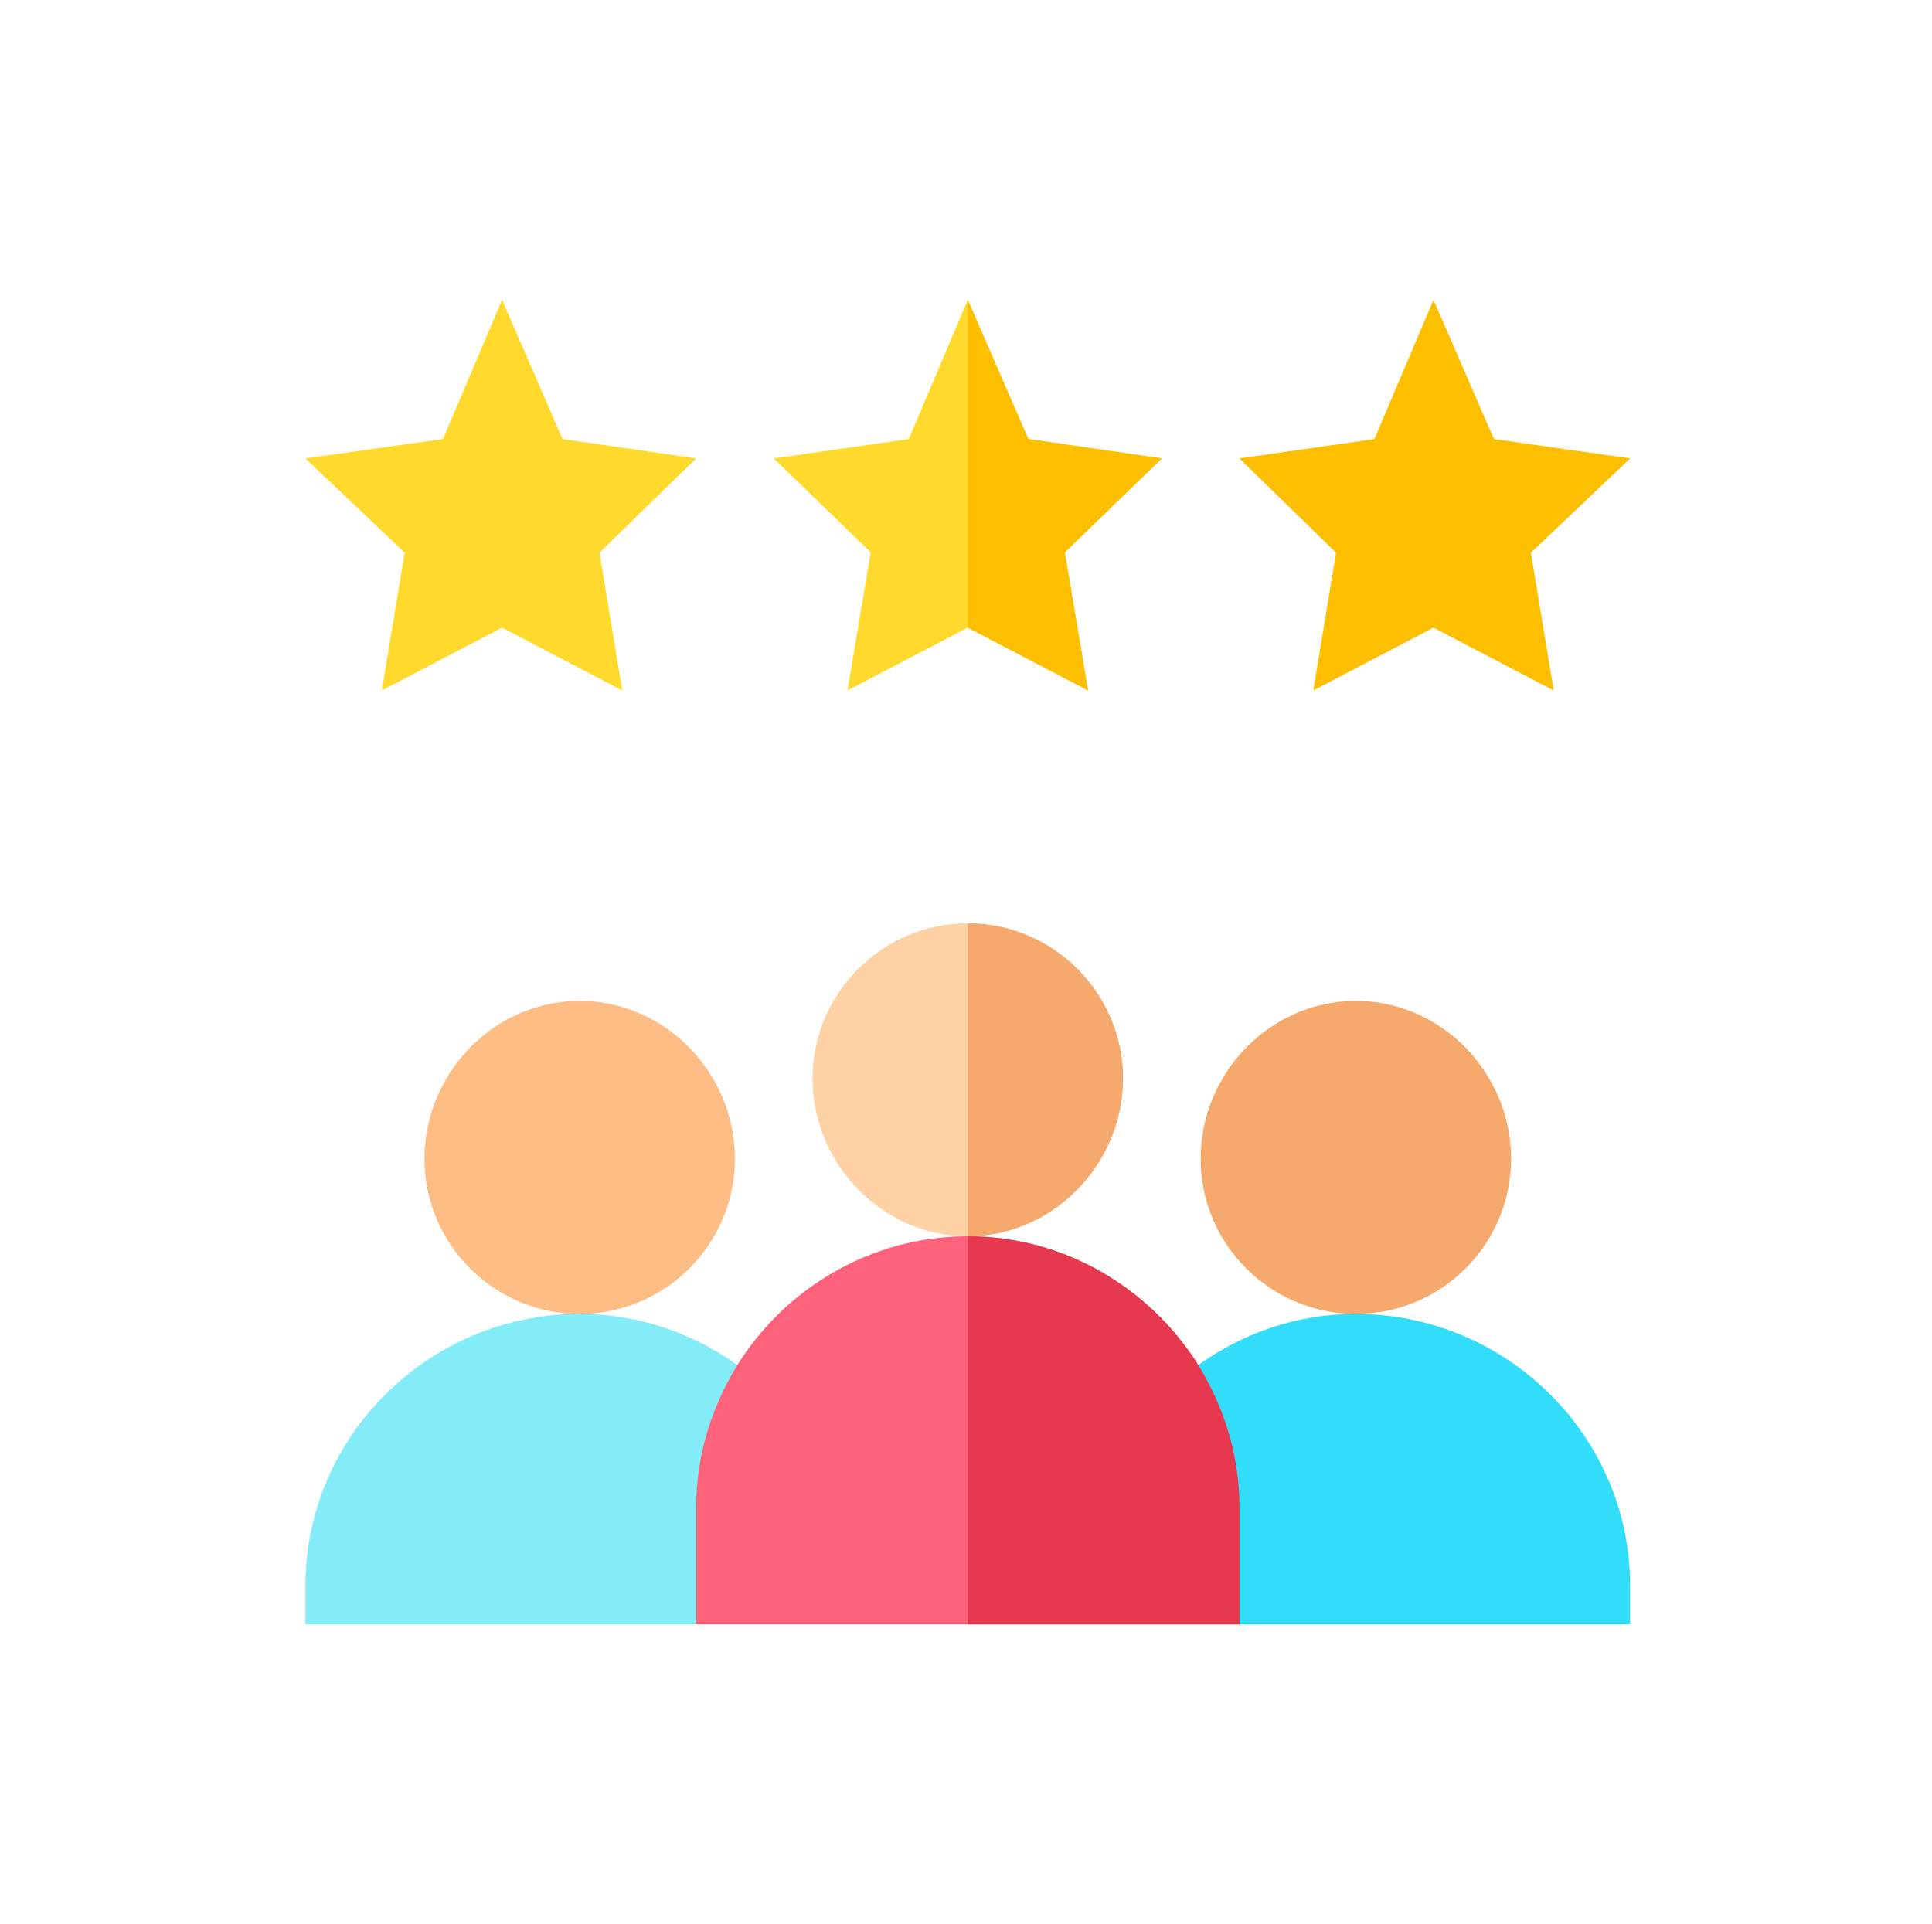 <svg xmlns="http://www.w3.org/2000/svg" xmlns:xlink="http://www.w3.org/1999/xlink" xmlns:serif="http://www.serif.com/" width="100%" height="100%" viewBox="0 0 257 256" xml:space="preserve" style="fill-rule:evenodd;clip-rule:evenodd;stroke-linejoin:round;stroke-miterlimit:2;">  <g>    <rect x="0.737" y="0" width="256" height="256" style="fill:none;"></rect>    <g>      <path d="M180.361,174.806c-11.388,-0 -20.65,-9.262 -20.65,-20.65c0,-11.388 9.262,-20.994 20.65,-20.994c11.388,0 20.65,9.606 20.65,20.994c-0,11.388 -9.262,20.65 -20.65,20.65Z" style="fill:#f6a96c;fill-rule:nonzero;"></path>      <path d="M180.361,174.806c-7.859,-0 -15.079,2.574 -21.009,6.835l-7.581,17.124l13.103,17.34l51.968,0l0,-5.162c0,-19.957 -16.524,-36.137 -36.481,-36.137Z" style="fill:#32ddf9;fill-rule:nonzero;"></path>      <path d="M66.788,83.505l-15.992,8.358l3.036,-18.333l-13.2,-12.538l18.302,-2.581l7.854,-18.516l8.046,18.516l17.766,2.581l-12.856,12.538l3.035,18.333l-15.991,-8.358Z" style="fill:#ffda2d;fill-rule:nonzero;"></path>      <path d="M141.643,73.484l3.097,18.379l-16.003,-8.363l-16.004,8.363l3.098,-18.379l-12.906,-12.492l17.965,-2.581l7.847,-18.516l8.054,18.516l17.758,2.581l-12.906,12.492Z" style="fill:#ffda2d;fill-rule:nonzero;"></path>      <path d="M190.686,83.505l-15.992,8.358l3.036,-18.333l-12.856,-12.538l17.958,-2.581l7.854,-18.516l8.046,18.516l18.11,2.581l-13.2,12.538l3.035,18.333l-15.991,-8.358Z" style="fill:#fdbf00;fill-rule:nonzero;"></path>      <path d="M77.113,174.806c-11.389,-0 -20.65,-9.262 -20.65,-20.65c-0,-11.388 9.261,-20.994 20.65,-20.994c11.388,0 20.649,9.606 20.649,20.994c0,11.388 -9.261,20.65 -20.649,20.65Z" style="fill:#ffbd86;fill-rule:nonzero;"></path>      <path d="M77.113,174.806c-19.958,-0 -36.481,16.18 -36.481,36.137l-0,5.162l51.968,0l12.806,-15.487l-7.285,-18.976c-5.93,-4.262 -13.149,-6.836 -21.008,-6.836Z" style="fill:#84ecf7;fill-rule:nonzero;"></path>      <path d="M144.74,91.863l-16.003,-8.363l-0,-43.605l8.054,18.516l17.758,2.581l-12.906,12.492l3.097,18.379Z" style="fill:#fdbf00;fill-rule:nonzero;"></path>      <path d="M128.737,122.838c-11.357,-0 -20.65,9.292 -20.65,20.649c0,11.358 9.293,20.994 20.65,20.994c11.357,0 20.65,-9.636 20.65,-20.994c-0,-11.357 -9.293,-20.649 -20.65,-20.649Z" style="fill:#fed2a4;fill-rule:nonzero;"></path>      <path d="M164.874,200.618l-0,15.487l-72.274,0l-0,-15.487c-0,-7.02 2.065,-13.422 5.473,-18.997c6.4,-10.223 17.758,-17.14 30.664,-17.14c12.906,0 24.263,6.917 30.664,17.14c3.408,5.575 5.473,11.977 5.473,18.997Z" style="fill:#ff637b;fill-rule:nonzero;"></path>      <path d="M128.737,164.481l-0,-41.643c11.357,-0 20.65,9.292 20.65,20.649c-0,11.358 -9.293,20.994 -20.65,20.994Z" style="fill:#f6a96c;fill-rule:nonzero;"></path>      <path d="M164.874,200.618l-0,15.487l-36.137,0l-0,-51.624c12.906,0 24.263,6.917 30.664,17.14c3.408,5.575 5.473,11.977 5.473,18.997Z" style="fill:#e63950;fill-rule:nonzero;"></path>    </g>  </g></svg>